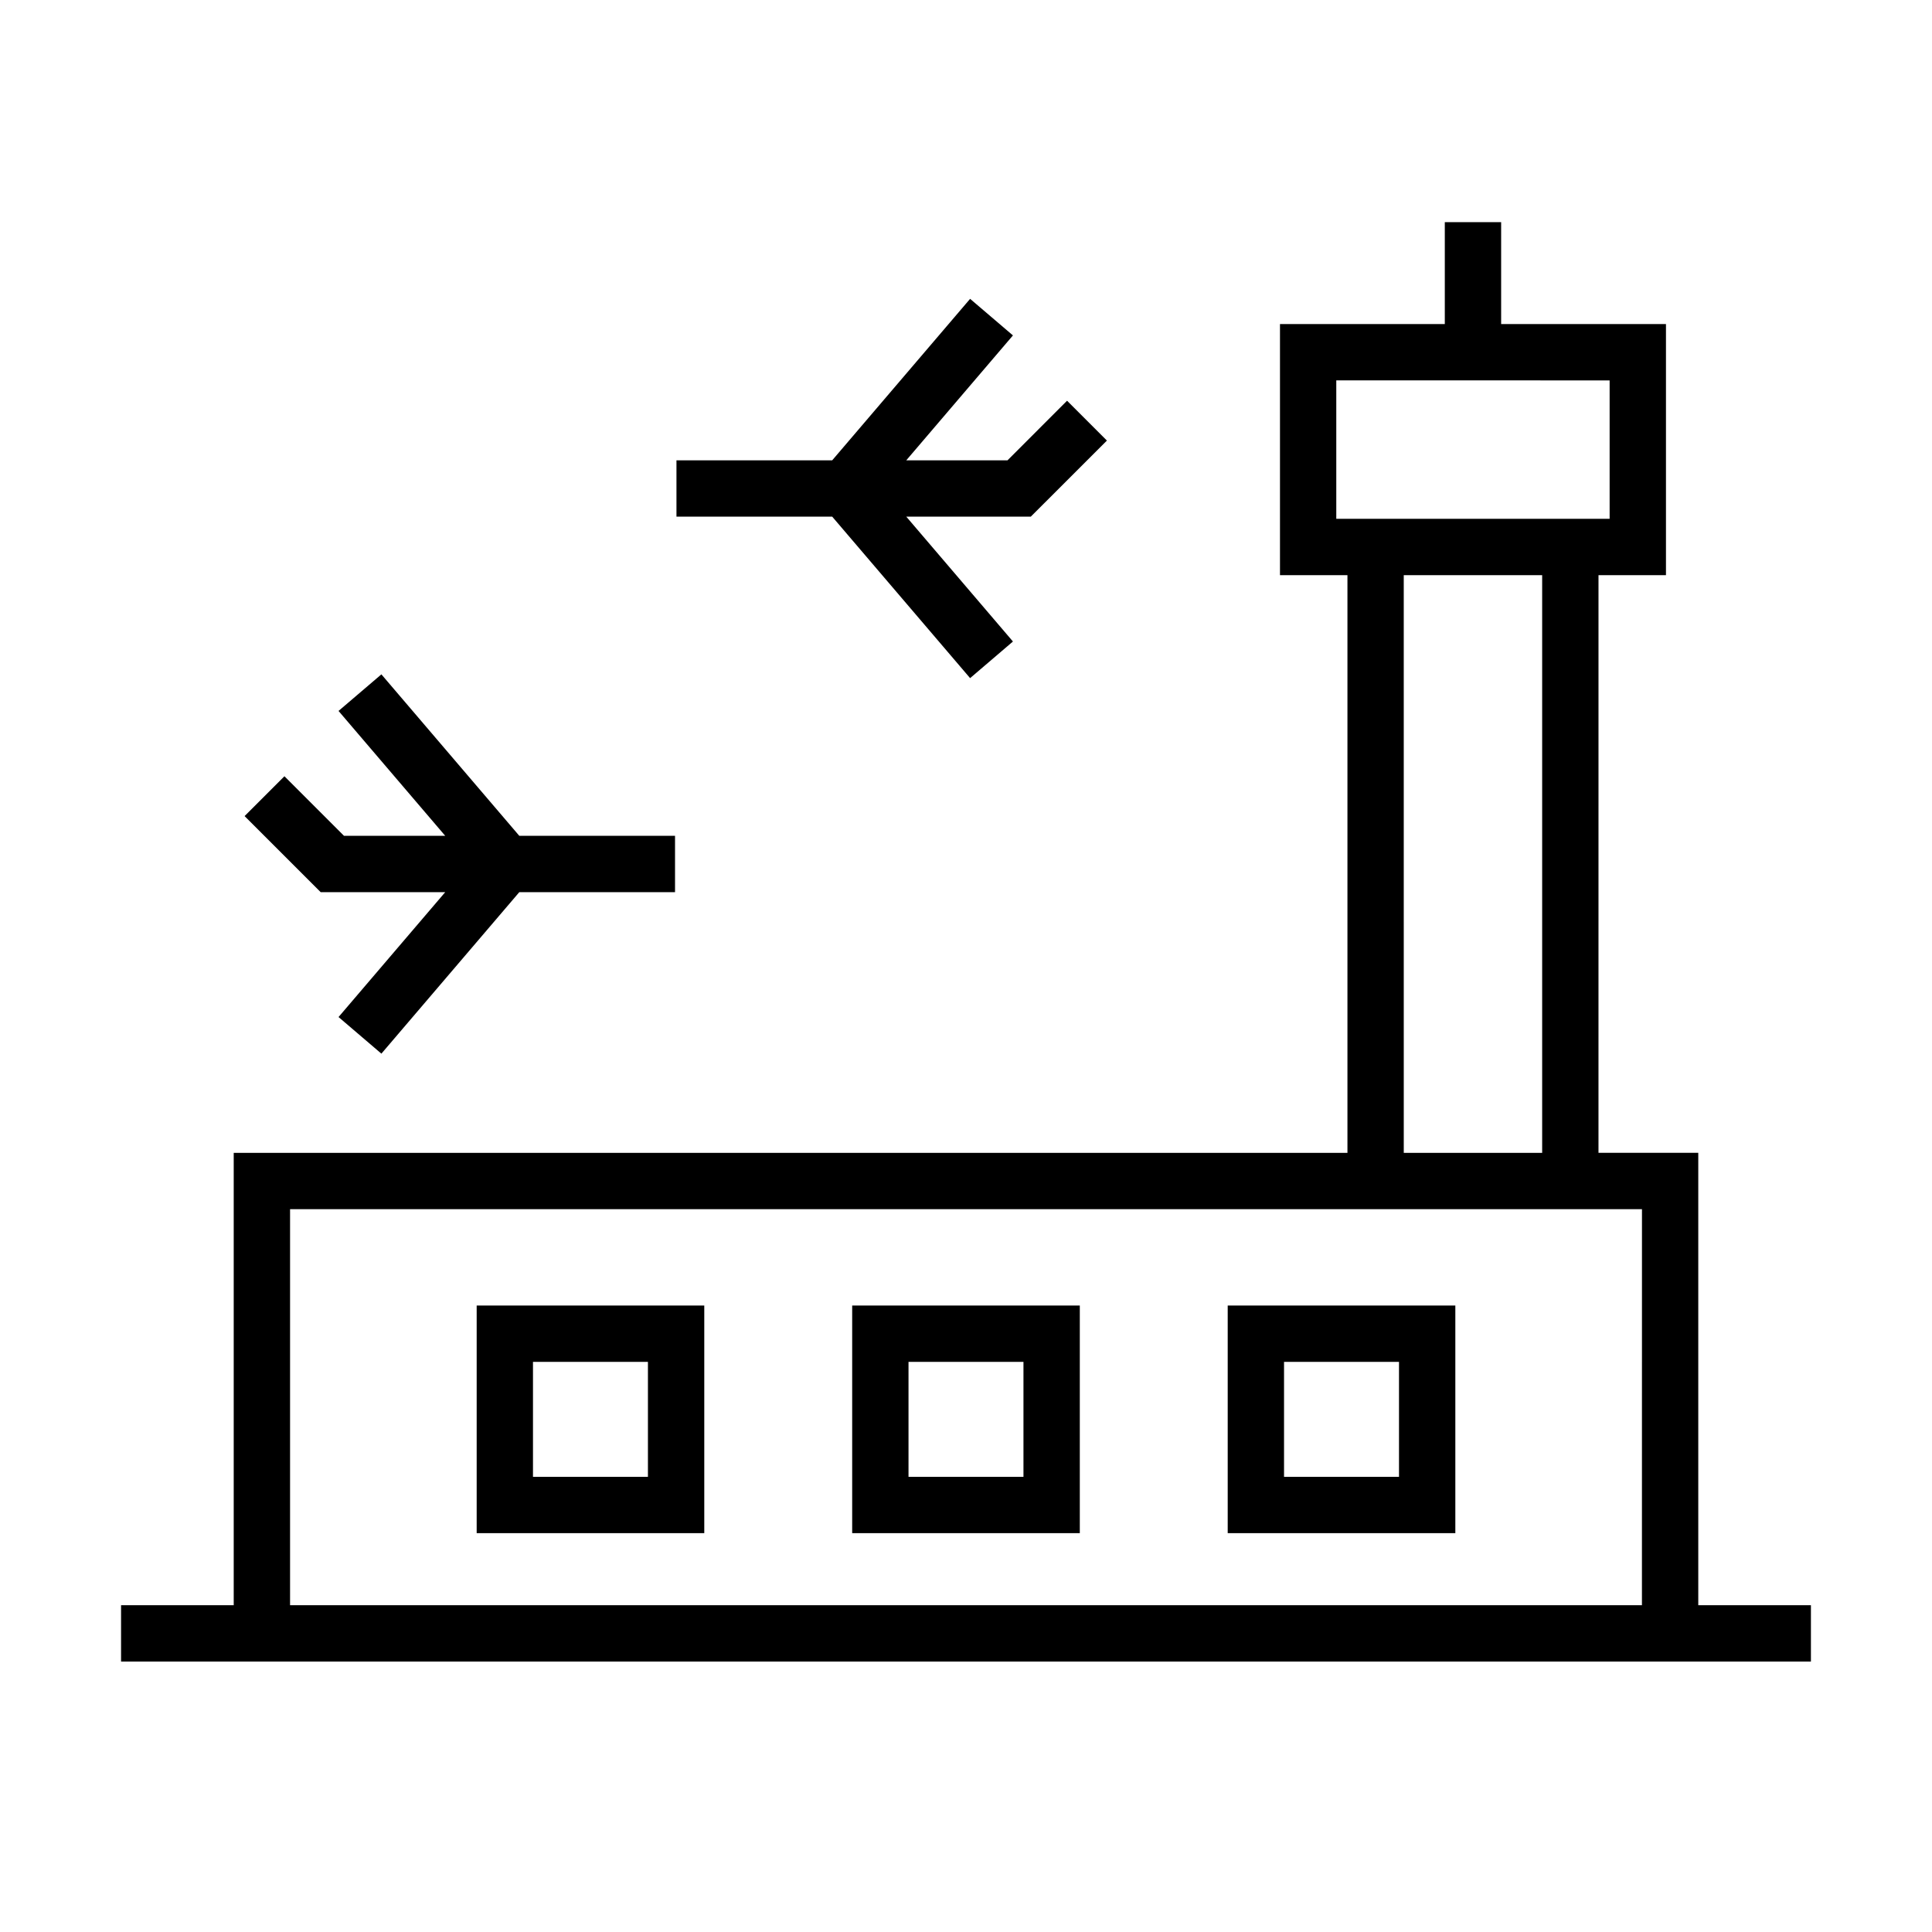 <?xml version="1.0" encoding="UTF-8"?>
<!-- Uploaded to: ICON Repo, www.svgrepo.com, Generator: ICON Repo Mixer Tools -->
<svg fill="#000000" width="800px" height="800px" version="1.1" viewBox="144 144 512 512" xmlns="http://www.w3.org/2000/svg">
 <g>
  <path d="m594.06 569.39v-119.88h-26.445l0.004-153.09h17.879v-66.535h-43.68v-27.016h-14.93v27.016h-43.68v66.535h17.879v153.1h-295.15v119.88h-29.855v14.93h447.83v-14.93h-29.855zm-95.93-287.9v-36.684l72.438 0.004v36.684h-2.949l-66.539-0.004zm54.559 14.93v153.1h-36.676l-0.004-153.1zm26.441 272.97h-358.26v-104.95h358.27z"/>
  <path d="m430.16 550.3h-60.324v-60.32h60.324zm-45.395-14.922h30.465v-30.469h-30.465z"/>
  <path d="m330.64 550.3h-60.316v-60.32h60.316zm-45.395-14.922h30.465v-30.469h-30.465z"/>
  <path d="m529.68 550.3h-60.324v-60.32h60.324zm-45.398-14.922h30.469v-30.469h-30.469z"/>
  <path d="m322.89 365.5h-41.27l-36.547-42.789-11.355 9.695 28.27 33.094h-26.824l-15.785-15.785-10.559 10.559 20.164 20.156h33.004l-28.27 33.094 11.355 9.703 36.547-42.797h41.27z"/>
  <path d="m323.27 265.99h41.27l36.547-42.793 11.352 9.691-28.27 33.102h26.828l15.785-15.793 10.559 10.559-20.164 20.156h-33.008l28.27 33.094-11.352 9.703-36.547-42.797h-41.27z"/>
 </g>
</svg>